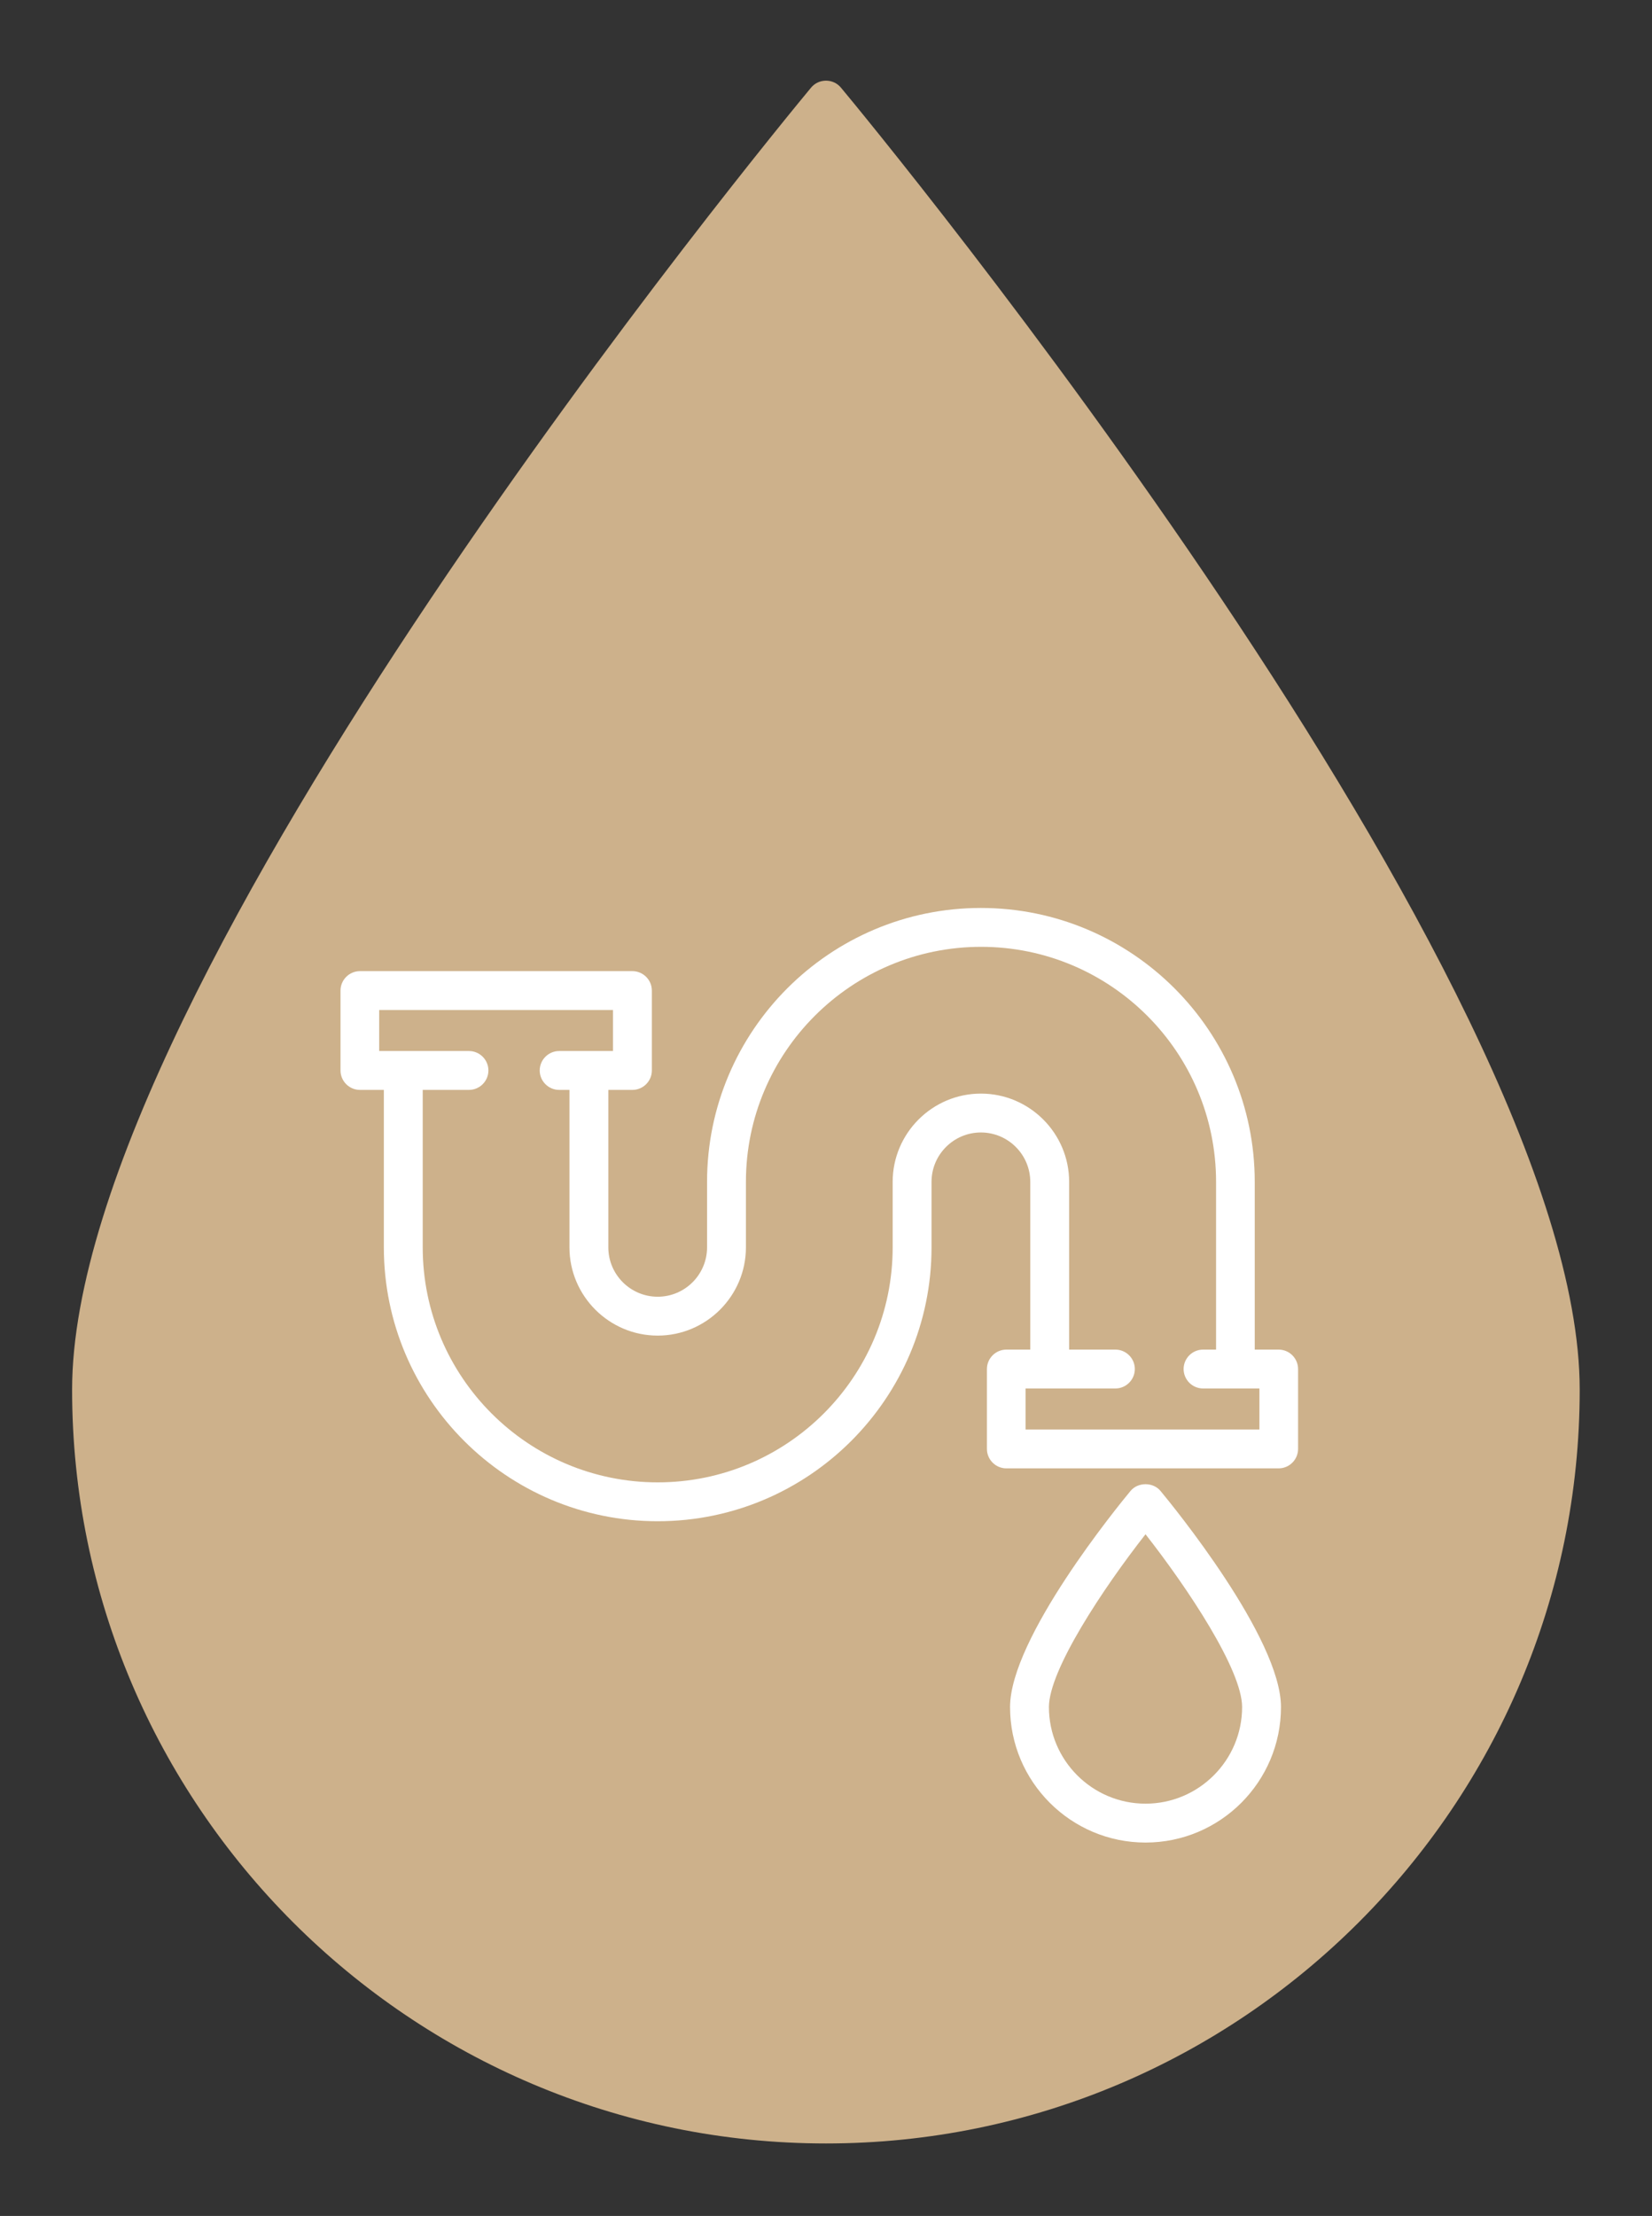 <?xml version="1.0" encoding="utf-8"?>
<!-- Generator: Adobe Illustrator 24.1.2, SVG Export Plug-In . SVG Version: 6.00 Build 0)  -->
<svg version="1.1" id="Layer_1" xmlns="http://www.w3.org/2000/svg" xmlns:xlink="http://www.w3.org/1999/xlink" x="0px" y="0px"
	 viewBox="0 0 85 114" style="enable-background:new 0 0 85 114;" xml:space="preserve">
<rect x="0" y="0" width="85" height="114" fill="#333333" stroke="none"/>
<style type="text/css">
	.st0{fill:#CDB18B;}
	.st1{fill:#FFFFFF;}
</style>
<g>
	<path class="st0" d="M43.27,4.51c-0.19-0.23-0.47-0.36-0.77-0.36s-0.58,0.13-0.77,0.36c-1.55,1.87-38.02,46-38.02,66.98
		c0,21.38,17.4,38.78,38.79,38.78c21.38,0,38.78-17.4,38.78-38.78C81.28,50.51,44.83,6.38,43.27,4.51z"/>
	<path class="st1" d="M58.94,94.79c-3.84,0-6.97-3.13-6.97-6.97c0-3.55,5.57-10.36,6.2-11.12c0.38-0.46,1.16-0.46,1.54,0
		c0.63,0.76,6.2,7.57,6.2,11.12C65.91,91.66,62.79,94.79,58.94,94.79z M58.94,78.93c-2.18,2.78-4.97,6.99-4.97,8.89
		c0,2.74,2.23,4.97,4.97,4.97s4.97-2.23,4.97-4.97C63.91,85.91,61.12,81.71,58.94,78.93z M33.84,78.26
		c-7.77,0-14.09-6.32-14.09-14.09v-8.1h-1.23c-0.55,0-1-0.45-1-1v-4.11c0-0.55,0.45-1,1-1h14.02c0.55,0,1,0.45,1,1v4.11
		c0,0.55-0.45,1-1,1H31.3v8.1c0,1.4,1.14,2.54,2.54,2.54s2.54-1.14,2.54-2.54V60.8c0-7.77,6.32-14.09,14.09-14.09
		c7.77,0,14.09,6.32,14.09,14.09v8.63h1.23c0.55,0,1,0.45,1,1v4.11c0,0.55-0.45,1-1,1H51.78c-0.55,0-1-0.45-1-1v-4.11
		c0-0.55,0.45-1,1-1h1.23V60.8c0-1.4-1.14-2.54-2.54-2.54c-1.4,0-2.54,1.14-2.54,2.54v3.37C47.93,71.94,41.61,78.26,33.84,78.26z
		 M21.75,56.07v8.1c0,6.67,5.42,12.09,12.09,12.09c6.67,0,12.09-5.42,12.09-12.09V60.8c0-2.5,2.04-4.54,4.54-4.54
		c2.5,0,4.54,2.04,4.54,4.54v8.63h2.38c0.55,0,1,0.45,1,1s-0.45,1-1,1h-4.62v2.11H64.8v-2.11h-2.9c-0.55,0-1-0.45-1-1s0.45-1,1-1
		h0.67V60.8c0-6.67-5.42-12.09-12.09-12.09S38.38,54.13,38.38,60.8v3.37c0,2.5-2.04,4.54-4.54,4.54c-2.5,0-4.54-2.04-4.54-4.54v-8.1
		h-0.53c-0.55,0-1-0.45-1-1s0.45-1,1-1h2.77v-2.11H19.51v2.11h4.62c0.55,0,1,0.45,1,1s-0.45,1-1,1H21.75z"/>
</g>
</svg>
